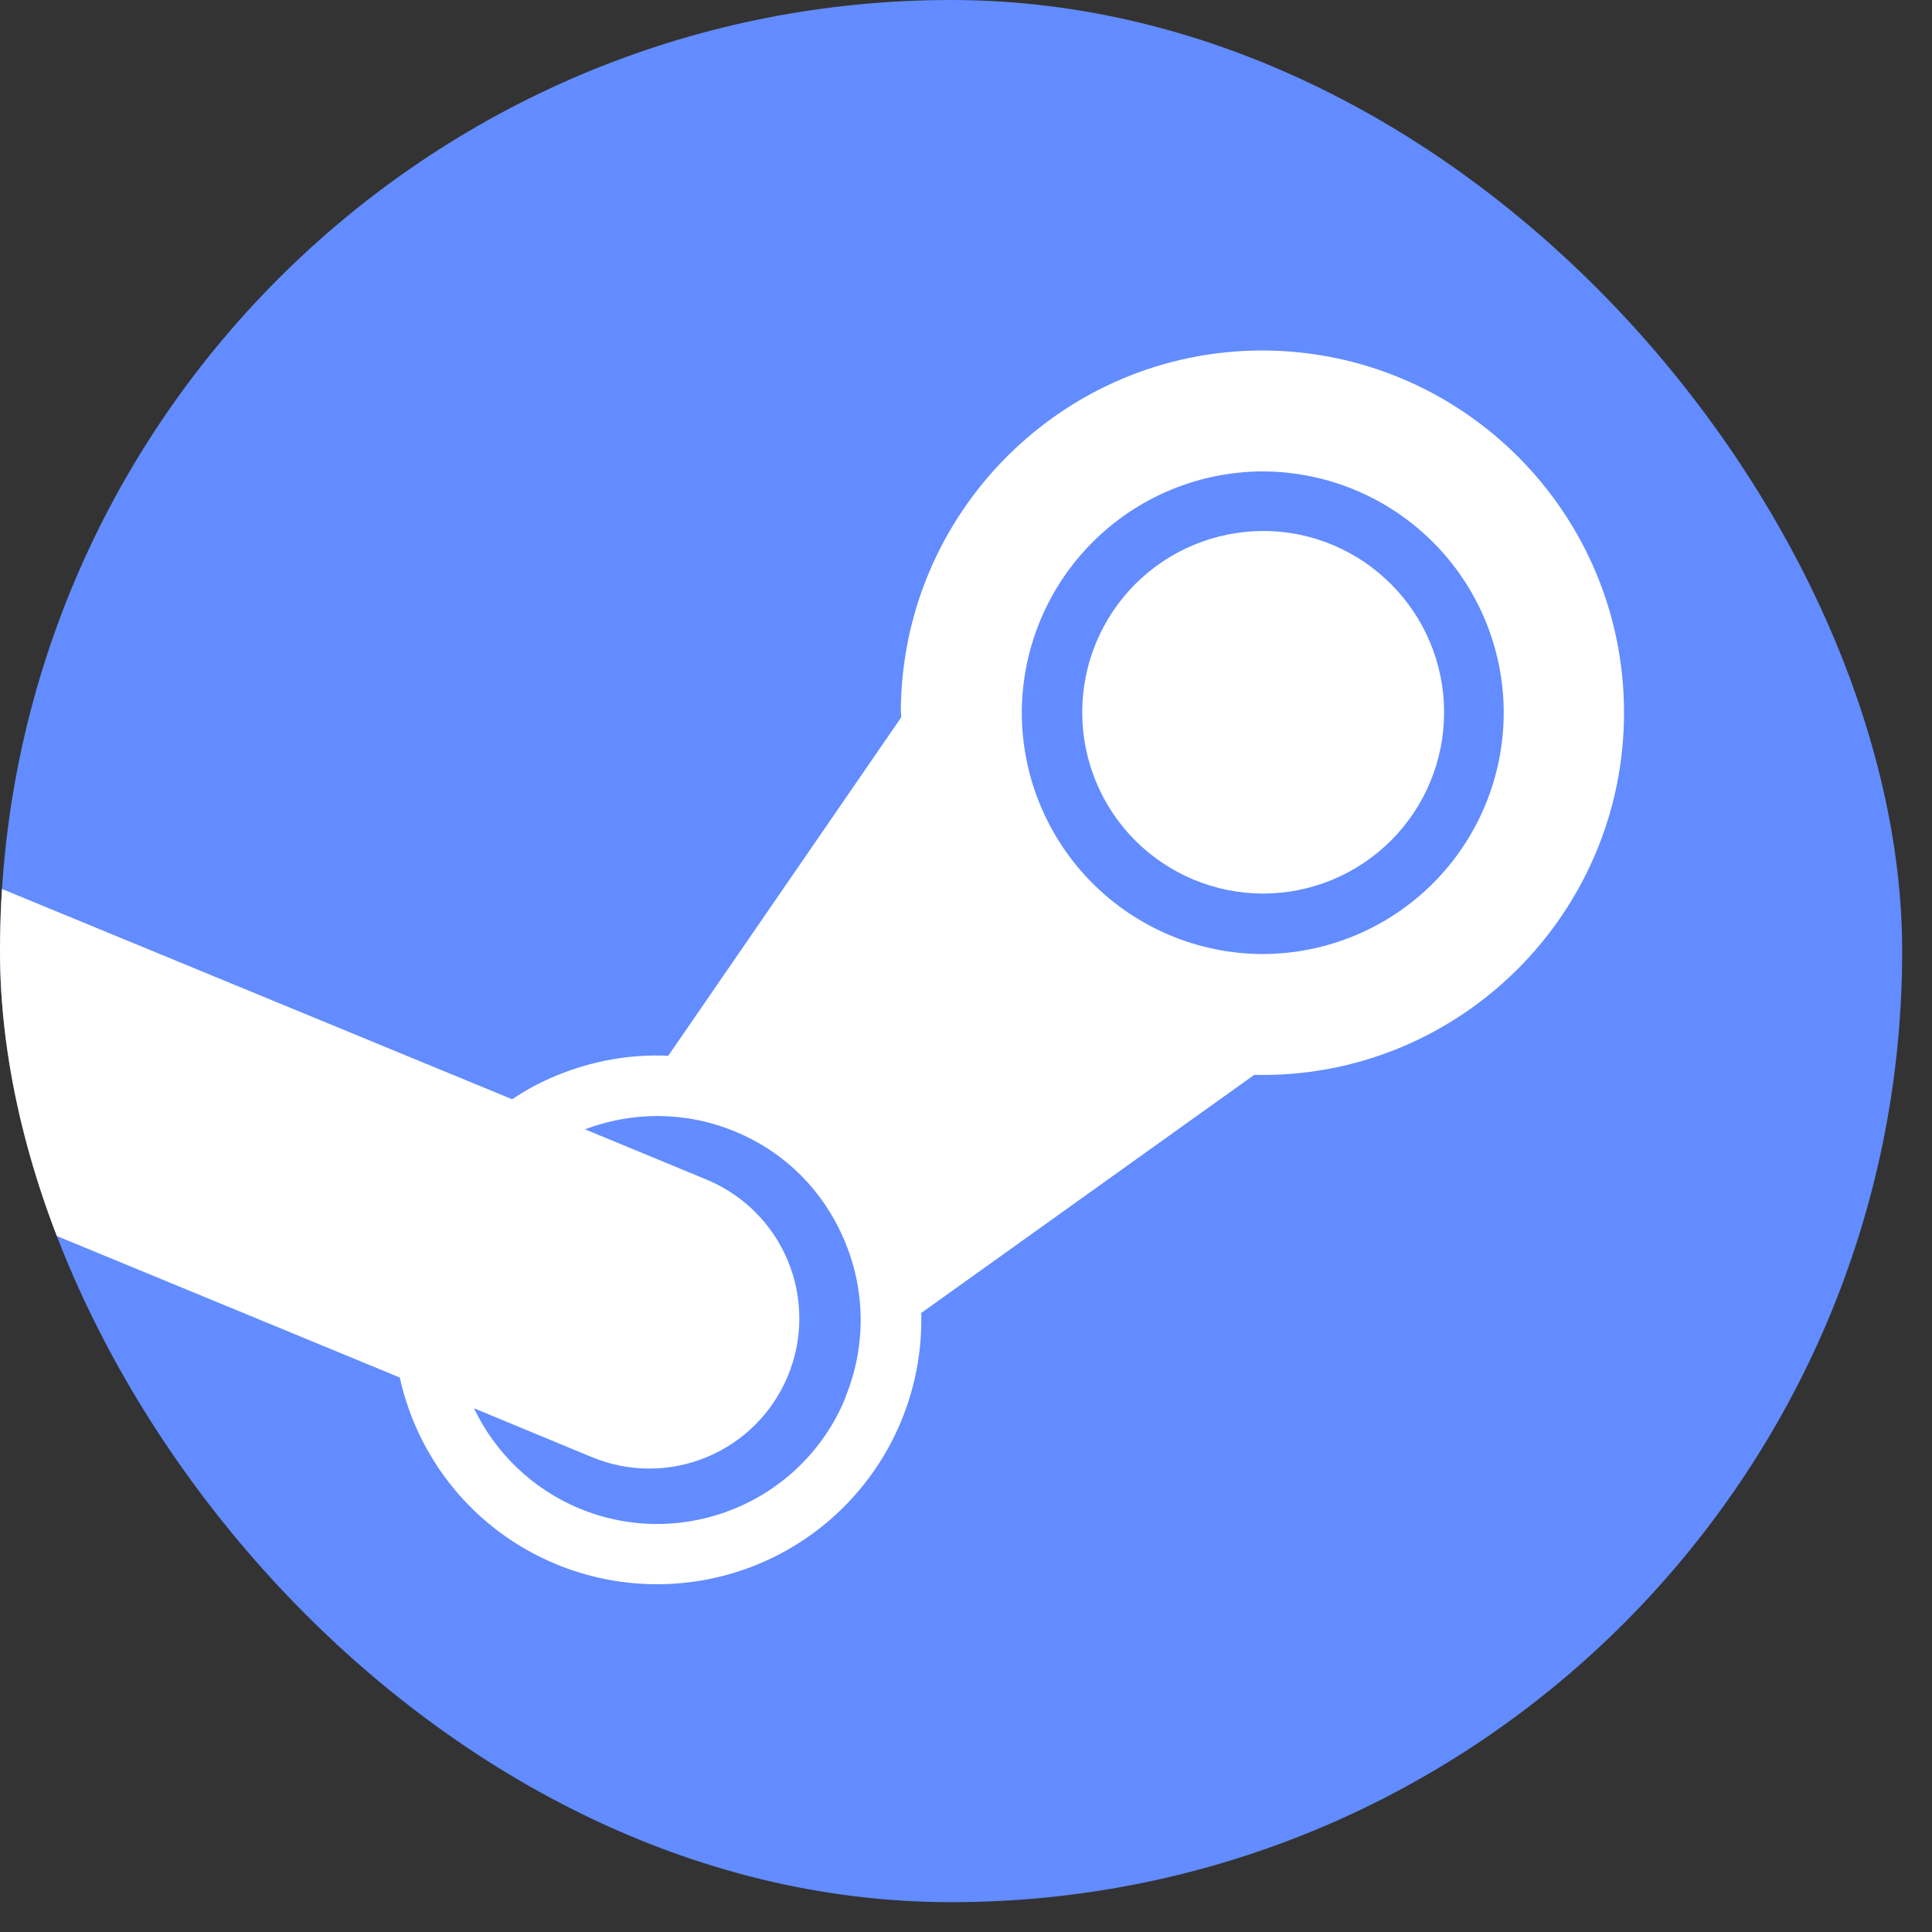 <svg width="37" height="37" viewBox="0 0 37 37" fill="none" xmlns="http://www.w3.org/2000/svg">
<rect x="0" y="0" width="37" height="37" fill="#333333" stroke="none"/>
<g clip-path="url(#clip0_2142_3877)">
<rect width="36.429" height="36.429" rx="18.214" fill="#628CFF"/>
<path d="M17.257 13.648L17.259 13.738L12.798 20.219C12.075 20.186 11.351 20.313 10.662 20.596C10.363 20.718 10.077 20.871 9.809 21.052L0.012 17.014C0.012 17.014 -0.215 20.744 0.73 23.523L7.656 26.381C7.998 27.935 9.069 29.298 10.643 29.953C11.88 30.467 13.272 30.469 14.512 29.959C15.751 29.448 16.737 28.466 17.253 27.229C17.529 26.569 17.661 25.86 17.643 25.145L24.02 20.585L24.177 20.587C27.997 20.587 31.102 17.473 31.102 13.648C31.102 9.823 28.003 6.72 24.177 6.712C20.358 6.712 17.252 9.823 17.252 13.648H17.257ZM16.186 26.781C15.358 28.775 13.072 29.713 11.085 28.885C10.204 28.515 9.489 27.833 9.077 26.97L11.332 27.904C11.68 28.049 12.054 28.124 12.431 28.125C12.808 28.125 13.182 28.052 13.53 27.908C13.879 27.764 14.196 27.553 14.463 27.286C14.73 27.02 14.942 26.703 15.087 26.355C15.38 25.651 15.382 24.86 15.092 24.154C14.802 23.449 14.244 22.888 13.54 22.594L11.204 21.628C12.103 21.287 13.125 21.275 14.082 21.672C15.05 22.073 15.791 22.827 16.187 23.792C16.584 24.756 16.581 25.82 16.181 26.781M24.183 18.271C22.959 18.268 21.786 17.78 20.921 16.913C20.056 16.047 19.57 14.873 19.569 13.649C19.571 12.425 20.057 11.252 20.922 10.386C21.786 9.519 22.959 9.031 24.183 9.028C25.407 9.031 26.58 9.519 27.445 10.385C28.31 11.251 28.797 12.425 28.798 13.649C28.797 14.873 28.311 16.047 27.446 16.914C26.581 17.78 25.407 18.268 24.183 18.271ZM20.726 13.642C20.725 12.722 21.09 11.84 21.739 11.188C22.389 10.537 23.27 10.171 24.19 10.169C26.101 10.169 27.656 11.725 27.656 13.642C27.657 14.562 27.292 15.444 26.642 16.095C25.992 16.746 25.11 17.112 24.19 17.113C23.27 17.112 22.389 16.745 21.739 16.095C21.09 15.444 20.725 14.561 20.726 13.642Z" fill="white"/>
</g>
<defs>
<clipPath id="clip0_2142_3877">
<rect width="36.429" height="36.429" rx="18.214" fill="white"/>
</clipPath>
</defs>
</svg>
